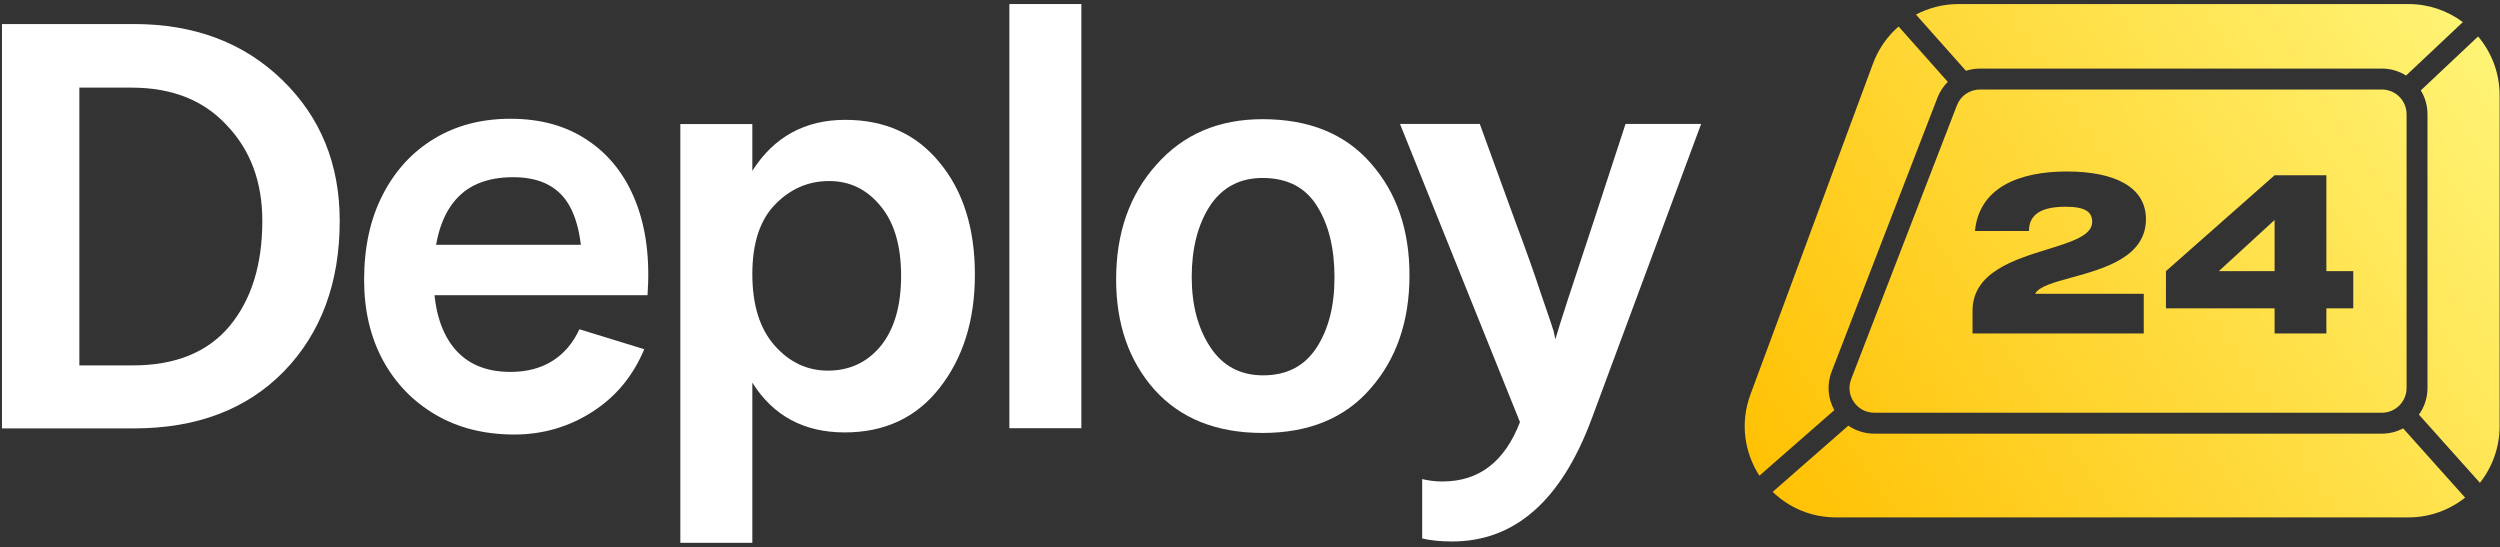 <svg width="466" height="102" viewBox="0 0 466 102" fill="none" xmlns="http://www.w3.org/2000/svg">
<rect x="0" y="0" width="466" height="102" fill="#333333" stroke="none"/>
<path d="M296.628 78.229C290.962 93.363 282.315 100.93 270.685 100.93C268.524 100.93 266.66 100.743 265.094 100.371V89.3C266.287 89.598 267.554 89.747 268.896 89.747C275.68 89.747 280.488 86.057 283.321 78.676L260.957 23.098H275.829L282.427 41.214C284.439 46.581 286.042 51.092 287.235 54.745C288.502 58.398 289.285 60.709 289.583 61.678L289.919 63.244C290.664 60.635 293.05 53.291 297.075 41.214L303.002 23.098H317.091L296.628 78.229Z" fill="white"/>
<path d="M262.727 51.29C262.727 59.864 260.304 66.909 255.459 72.425C250.688 77.942 243.979 80.701 235.331 80.701C226.758 80.701 220.049 78.017 215.203 72.649C210.432 67.281 208.047 60.423 208.047 52.073C208.047 43.425 210.544 36.305 215.539 30.714C220.534 25.048 227.131 22.215 235.331 22.215C244.053 22.215 250.8 24.973 255.571 30.49C260.342 35.932 262.727 42.866 262.727 51.29ZM222.136 51.626C222.136 56.844 223.292 61.205 225.603 64.709C227.914 68.213 231.194 69.965 235.443 69.965C239.841 69.965 243.159 68.251 245.395 64.821C247.631 61.392 248.75 57.031 248.75 51.737C248.75 46.295 247.669 41.859 245.507 38.43C243.345 34.926 239.953 33.174 235.331 33.174C231.082 33.174 227.802 34.926 225.491 38.43C223.255 41.934 222.136 46.332 222.136 51.626Z" fill="white"/>
<path d="M201.563 79.816H188.145V0.754H201.563V79.816Z" fill="white"/>
<path d="M140.235 101.178H126.816V23.123H140.235V31.845C144.26 25.508 150.038 22.34 157.567 22.34C164.947 22.34 170.799 24.986 175.123 30.28C179.521 35.573 181.72 42.543 181.72 51.191C181.72 59.69 179.521 66.735 175.123 72.327C170.799 77.844 164.91 80.602 157.455 80.602C149.851 80.602 144.111 77.508 140.235 71.32V101.178ZM144.484 38.108C141.651 41.015 140.235 45.339 140.235 51.08C140.235 56.82 141.614 61.256 144.372 64.387C147.131 67.518 150.448 69.084 154.324 69.084C158.35 69.084 161.63 67.555 164.165 64.499C166.699 61.368 167.966 57.006 167.966 51.415C167.966 45.824 166.699 41.5 164.165 38.443C161.63 35.312 158.424 33.746 154.548 33.746C150.672 33.746 147.317 35.2 144.484 38.108Z" fill="white"/>
<path d="M24.968 79.852H0.367V4.48H24.968C36.224 4.48 45.431 7.947 52.587 14.88C59.744 21.814 63.322 30.574 63.322 41.16C63.322 52.715 59.856 62.072 52.923 69.229C45.99 76.311 36.672 79.852 24.968 79.852ZM24.52 16.334H14.792V68.11H24.744C32.646 68.11 38.647 65.688 42.747 60.842C46.847 55.921 48.897 49.361 48.897 41.16C48.897 33.928 46.698 28.002 42.3 23.379C37.976 18.683 32.05 16.334 24.52 16.334Z" fill="white"/>
<path d="M95.859 80.993C90.306 80.993 85.43 79.772 81.23 77.328C77.031 74.884 73.746 71.494 71.376 67.157C69.039 62.82 67.871 57.829 67.871 52.185C67.871 46.092 69.022 40.809 71.325 36.335C73.628 31.826 76.828 28.332 80.926 25.854C85.023 23.376 89.764 22.137 95.148 22.137C100.837 22.137 105.663 23.496 109.625 26.215C113.621 28.9 116.584 32.703 118.514 37.625C120.445 42.547 121.173 48.347 120.699 55.024H108.558V50.481C108.525 44.423 107.475 40 105.409 37.212C103.343 34.424 100.092 33.03 95.656 33.03C90.644 33.03 86.919 34.614 84.481 37.78C82.043 40.912 80.824 45.507 80.824 51.565C80.824 57.21 82.043 61.581 84.481 64.679C86.919 67.776 90.475 69.325 95.148 69.325C98.162 69.325 100.753 68.654 102.92 67.312C105.121 65.935 106.814 63.956 108 61.374L120.089 65.092C117.99 70.117 114.739 74.023 110.336 76.811C105.968 79.599 101.142 80.993 95.859 80.993ZM76.963 55.024V45.628H114.705V55.024H76.963Z" fill="white"/>
<path fill-rule="evenodd" clip-rule="evenodd" d="M349.123 11.857C350.134 9.126 351.798 6.771 353.898 4.941L363.07 15.261C362.24 16.086 361.574 17.089 361.135 18.226L341.423 69.26C340.456 71.765 340.754 74.356 341.918 76.449L327.952 88.669C325.183 84.391 324.303 78.876 326.285 73.524L349.123 11.857ZM366.452 13.197L357.138 2.719C359.533 1.455 362.245 0.754 365.075 0.754H448.917C452.725 0.754 456.241 2.005 459.075 4.119L448.492 14.08C447.184 13.259 445.637 12.785 443.979 12.785H369.069C368.164 12.785 367.283 12.928 366.452 13.197ZM451.235 16.851L461.919 6.795C464.421 9.757 465.928 13.585 465.928 17.765V79.432C465.928 83.422 464.555 87.091 462.255 89.992L450.888 77.287C451.892 75.891 452.484 74.177 452.484 72.325V21.291C452.484 19.664 452.028 18.144 451.235 16.851ZM447.949 79.849L459.496 92.755C456.592 95.064 452.915 96.443 448.917 96.443H342.237C337.555 96.443 333.44 94.599 330.428 91.683L344.535 79.339C345.886 80.273 347.535 80.831 349.357 80.831H443.979C445.413 80.831 446.764 80.476 447.949 79.849ZM443.979 16.684H369.069C367.165 16.684 365.457 17.855 364.771 19.631L345.059 70.665C343.894 73.684 346.121 76.932 349.357 76.932H443.979C446.523 76.932 448.586 74.87 448.586 72.325V21.291C448.586 18.746 446.523 16.684 443.979 16.684ZM367.68 57.926C367.68 50.803 375.333 48.431 381.674 46.466C386.157 45.076 389.984 43.89 389.984 41.372C389.984 39.523 388.751 38.537 385.013 38.537C380.824 38.537 378.195 39.77 378.195 43.056H368.132C368.912 35.005 376.264 31.965 385.26 31.965C394.296 31.965 400.006 34.922 400.006 40.838C400.006 47.924 392.187 50.072 386.132 51.735C382.815 52.646 380.028 53.411 379.345 54.763H399.595V62.157H367.68V57.926ZM423.984 62.162V57.479H403.734V50.537L423.984 32.668H433.637V50.537H438.648V57.479H433.637V62.162H423.984ZM413.592 50.537H423.984V41.007L413.592 50.537Z" fill="url(#paint0_linear_4053_78503)"/>
<defs>
<linearGradient id="paint0_linear_4053_78503" x1="461.573" y1="4.124" x2="326.403" y2="92.719" gradientUnits="userSpaceOnUse">
<stop stop-color="#FFF476"/>
<stop offset="1" stop-color="#FFC001"/>
</linearGradient>
</defs>
</svg>
